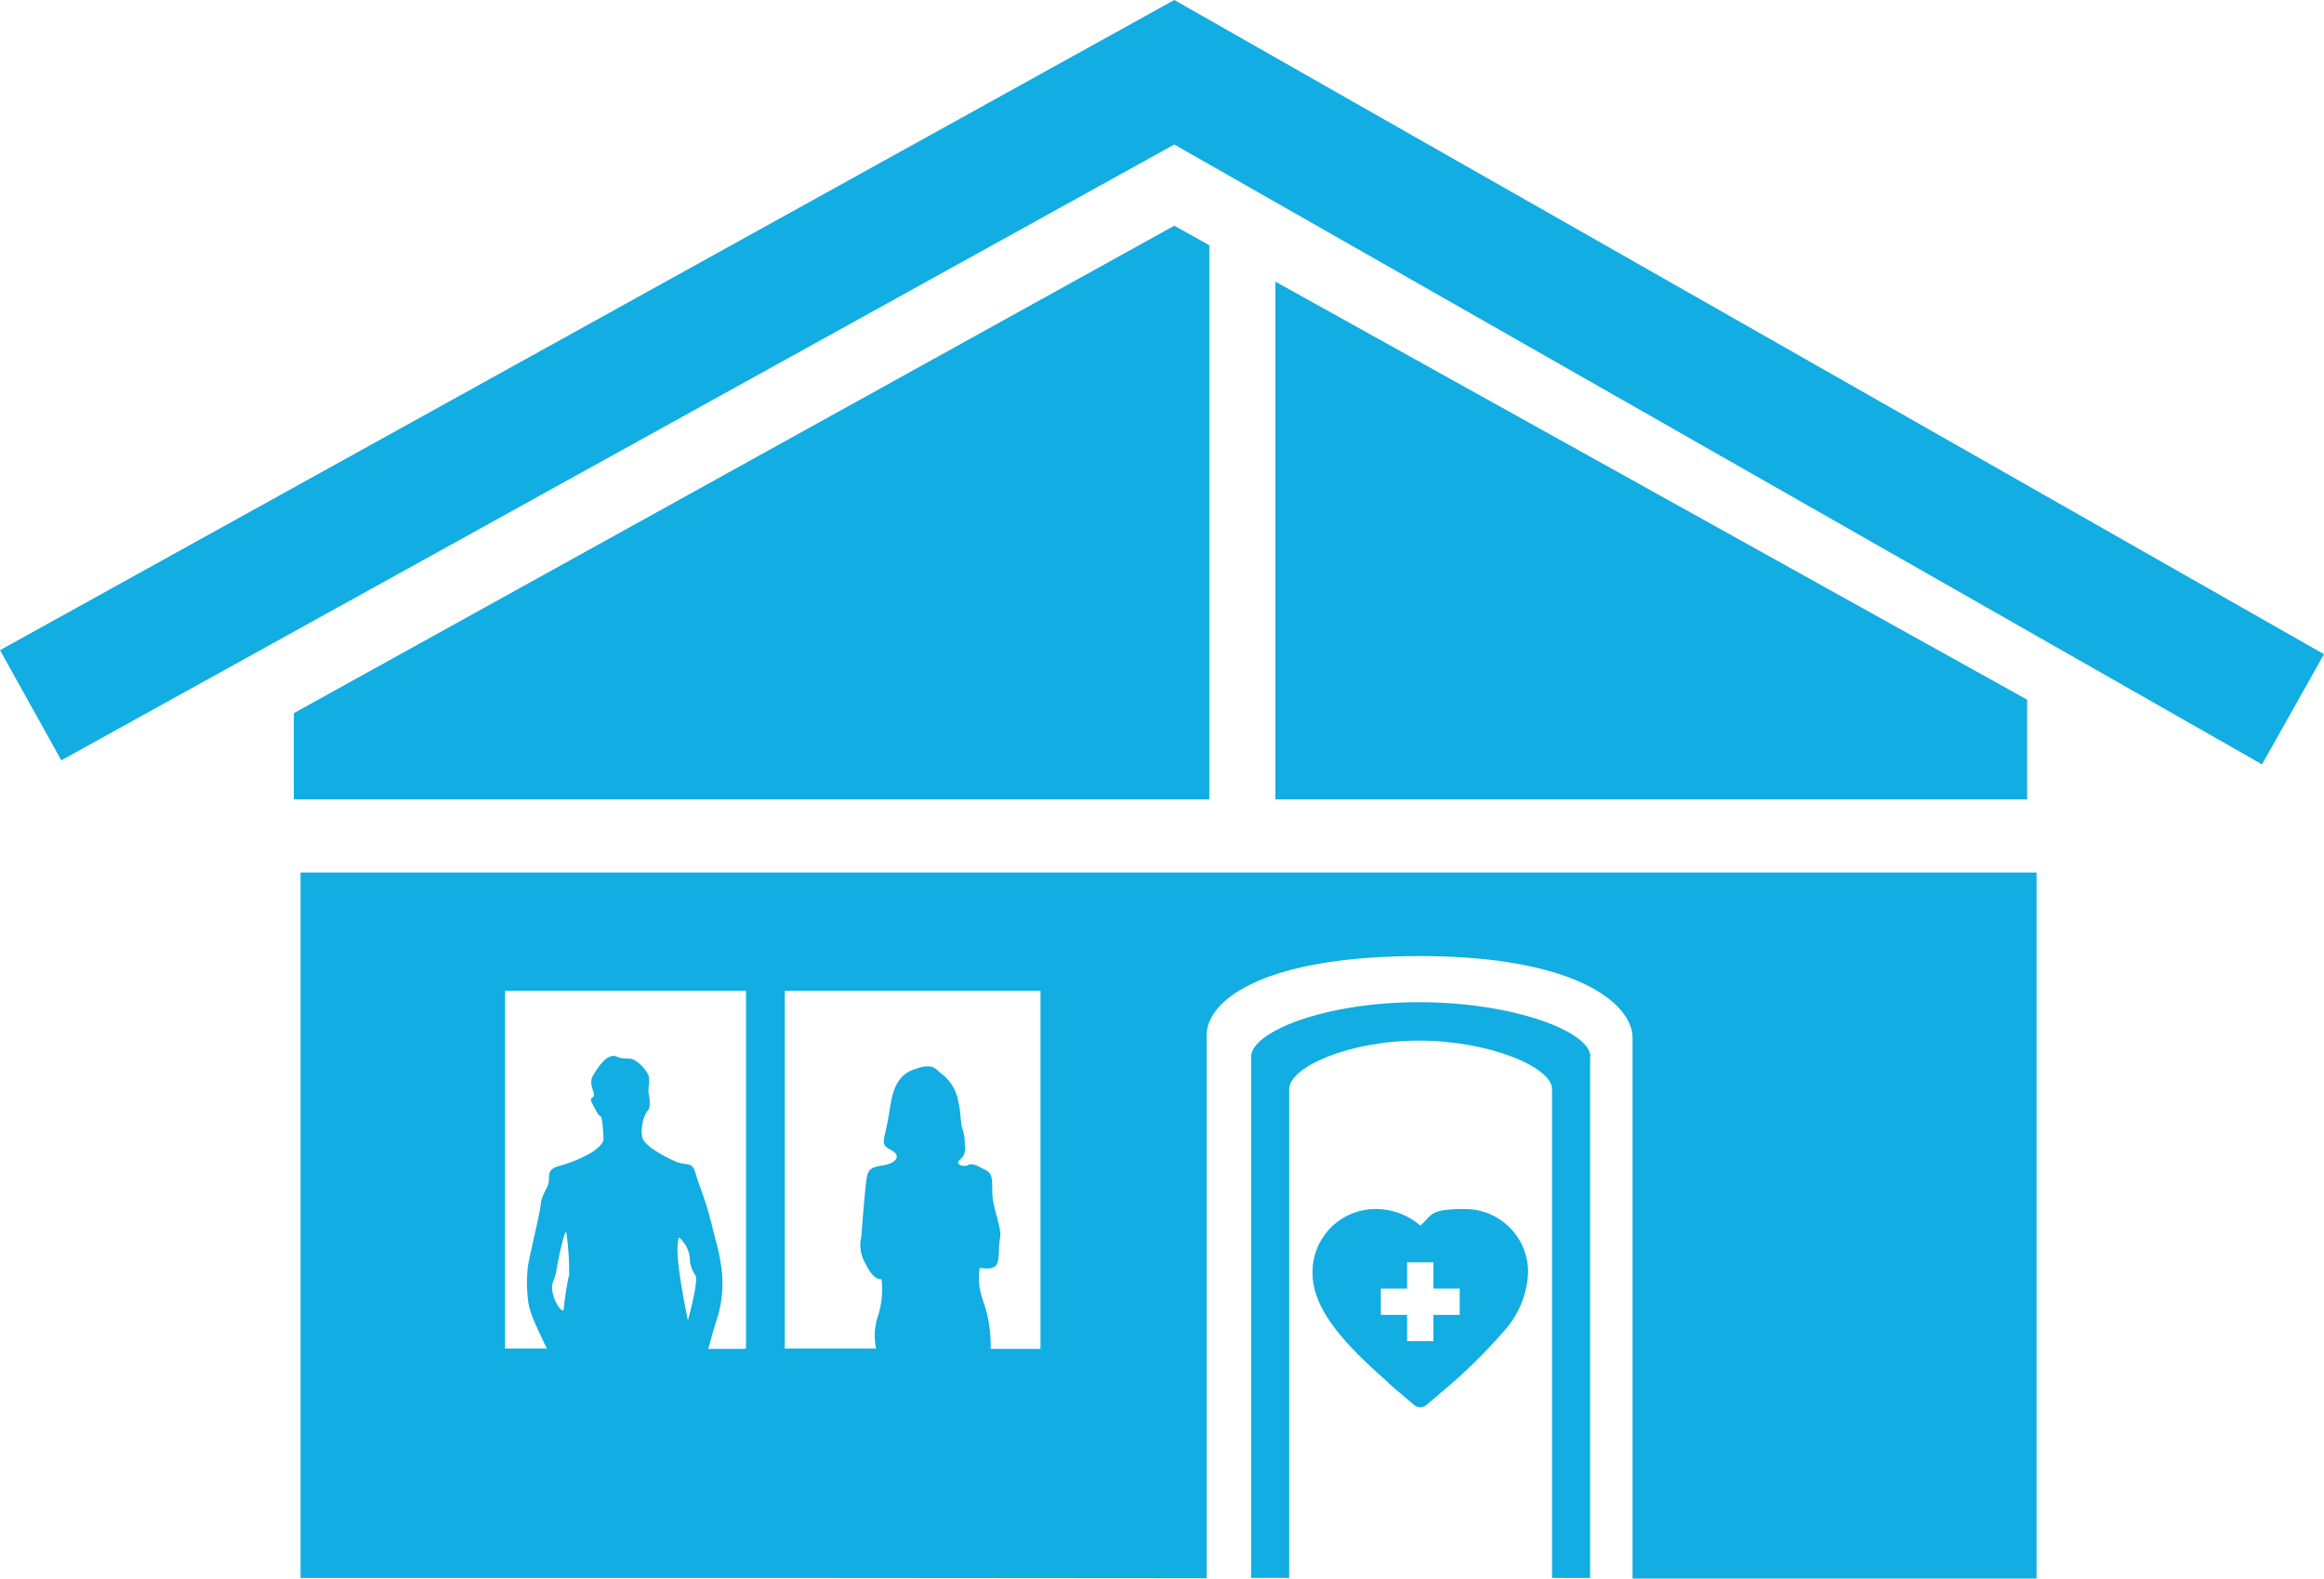 <svg xmlns="http://www.w3.org/2000/svg" width="215.565" height="146.46" viewBox="0 0 215.565 146.46">
  <g id="logo-mantel" style="isolation: isolate">
    <g id="Group_180" data-name="Group 180">
      <path id="Path_443" data-name="Path 443" d="M168.869,67,87.2,112.226v8h84.92V68.813Z" transform="translate(-59.946 -46.059)" fill="#11ade3"/>
      <path id="Path_444" data-name="Path 444" d="M448.23,122.387,378.5,83.6v48.039h69.73Z" transform="translate(-260.2 -57.471)" fill="#11ade3"/>
      <path id="Path_445" data-name="Path 445" d="M108.923,13.408,209.814,70.917l5.751-10.22L108.923,0,0,60.322l5.688,10.22Z" fill="#11ade3"/>
      <path id="Path_446" data-name="Path 446" d="M402.774,302.563c0-2.344-7.157-5.063-15.909-5.063s-15.565,2.75-15.565,5.063v48.351h3.532V305.564c0-2.032,5.5-4.5,12.033-4.5s12.346,2.469,12.346,4.5v45.351h3.532V302.563Z" transform="translate(-255.251 -204.517)" fill="#11ade3"/>
      <path id="Path_447" data-name="Path 447" d="M172.025,324.479h1.219V274.1c0-3.219,5.188-7.345,19.753-7.345s19.753,4.438,19.753,7.595V324.51h37.475V259H89.2v65.448h43.257m-18.378-28a28.51,28.51,0,0,0-.469,3.032c0,.5-.75-.313-1-1.375s.125-1.094.313-2.125c.156-1.031.844-4.251.938-3.5a25.172,25.172,0,0,1,.25,4.032h0v-.062h-.031Zm11.064,4.219c-.469-2.407-1.313-6.626-.844-7.814a2.89,2.89,0,0,1,1,1.875,2.875,2.875,0,0,0,.531,1.656c.313.5-.719,4.251-.719,4.251h0Zm5.282,2.532h-3.407c.25-.875.469-1.75.875-3a11,11,0,0,0,.281-4.938c-.188-1.188-.406-1.875-.75-3.25a32.518,32.518,0,0,0-1.219-3.969c-.188-.5-.406-1.313-.469-1.438-.313-.781-.906-.375-1.875-.844-2.094-.969-2.875-1.75-2.969-2.188a3.532,3.532,0,0,1,.469-2.438c.313-.187.25-1.125.125-1.625-.094-.469.188-1.313-.063-1.813a3.685,3.685,0,0,0-1.281-1.313c-.563-.25-.938,0-1.563-.281-.844-.406-1.625.719-2.188,1.625-.656,1,.375,1.813-.125,2.157-.313.188,0,.531.344,1.219s.438.313.531.781.125,1.281.156,1.625,0,.688-1,1.406a12.771,12.771,0,0,1-3.219,1.344c-.938.313-.813.719-.844,1.344s-.656,1.219-.75,2.157-1,4.563-1.188,5.751a12.8,12.8,0,0,0,0,3.094c.063,1.188,1.031,3.032,1.75,4.563h-3.876V269.97h22.347v33.193h-.094Zm27.379,0H153.21a12.938,12.938,0,0,0-.375-3.407c-.344-1.344-.875-2-.656-4.094.375,0,1.156.188,1.531-.25s.188-1.688.375-2.563-.688-2.719-.719-4.094.063-1.844-.688-2.219c-.563-.281-1.188-.656-1.531-.438s-1.313,0-.813-.469a1.328,1.328,0,0,0,.469-1.406,3.837,3.837,0,0,0-.188-1.406c-.219-.531-.156-1.656-.406-2.594a4,4,0,0,0-1.531-2.563c-.656-.5-.813-1.125-2.782-.344-1.563.656-1.844,2.282-2.094,3.907-.25,1.594-.406,1.813-.5,2.625-.063.844,1,.75,1.188,1.375.094.344-.313.75-1.219.906s-1.375.25-1.532,1.031-.406,4.063-.531,5.626a3.26,3.26,0,0,0,.344,2.375c.313.656.844,1.594,1.532,1.531a7.969,7.969,0,0,1-.406,3.657,5.891,5.891,0,0,0-.094,2.782h-8.47V269.97h23.722v33.193H157.8Z" transform="translate(-61.321 -178.05)" fill="#11ade3"/>
    </g>
    <path id="Path_492" data-name="Path 492" d="M396.5,375c.375.313.719.656,1.125.969h0l1.281,1.094a.915.915,0,0,0,1.188,0l1.281-1.094h0a50.418,50.418,0,0,0,5.782-5.626,8.679,8.679,0,0,0,2.344-5.532A5.844,5.844,0,0,0,403.6,358.9c-3.313,0-2.969.563-4.094,1.531a6.326,6.326,0,0,0-4.094-1.531,5.844,5.844,0,0,0-5.907,5.907c0,3.313,2.782,6.47,7,10.158h0Zm-.656-8.72h2.438v-2.438h2.438v2.438h2.438v2.438h-2.438v2.438h-2.438v-2.438h-2.438v-2.438Z" transform="translate(-267.762 -246.726)" fill="#11ade3"/>
  </g>
</svg>
